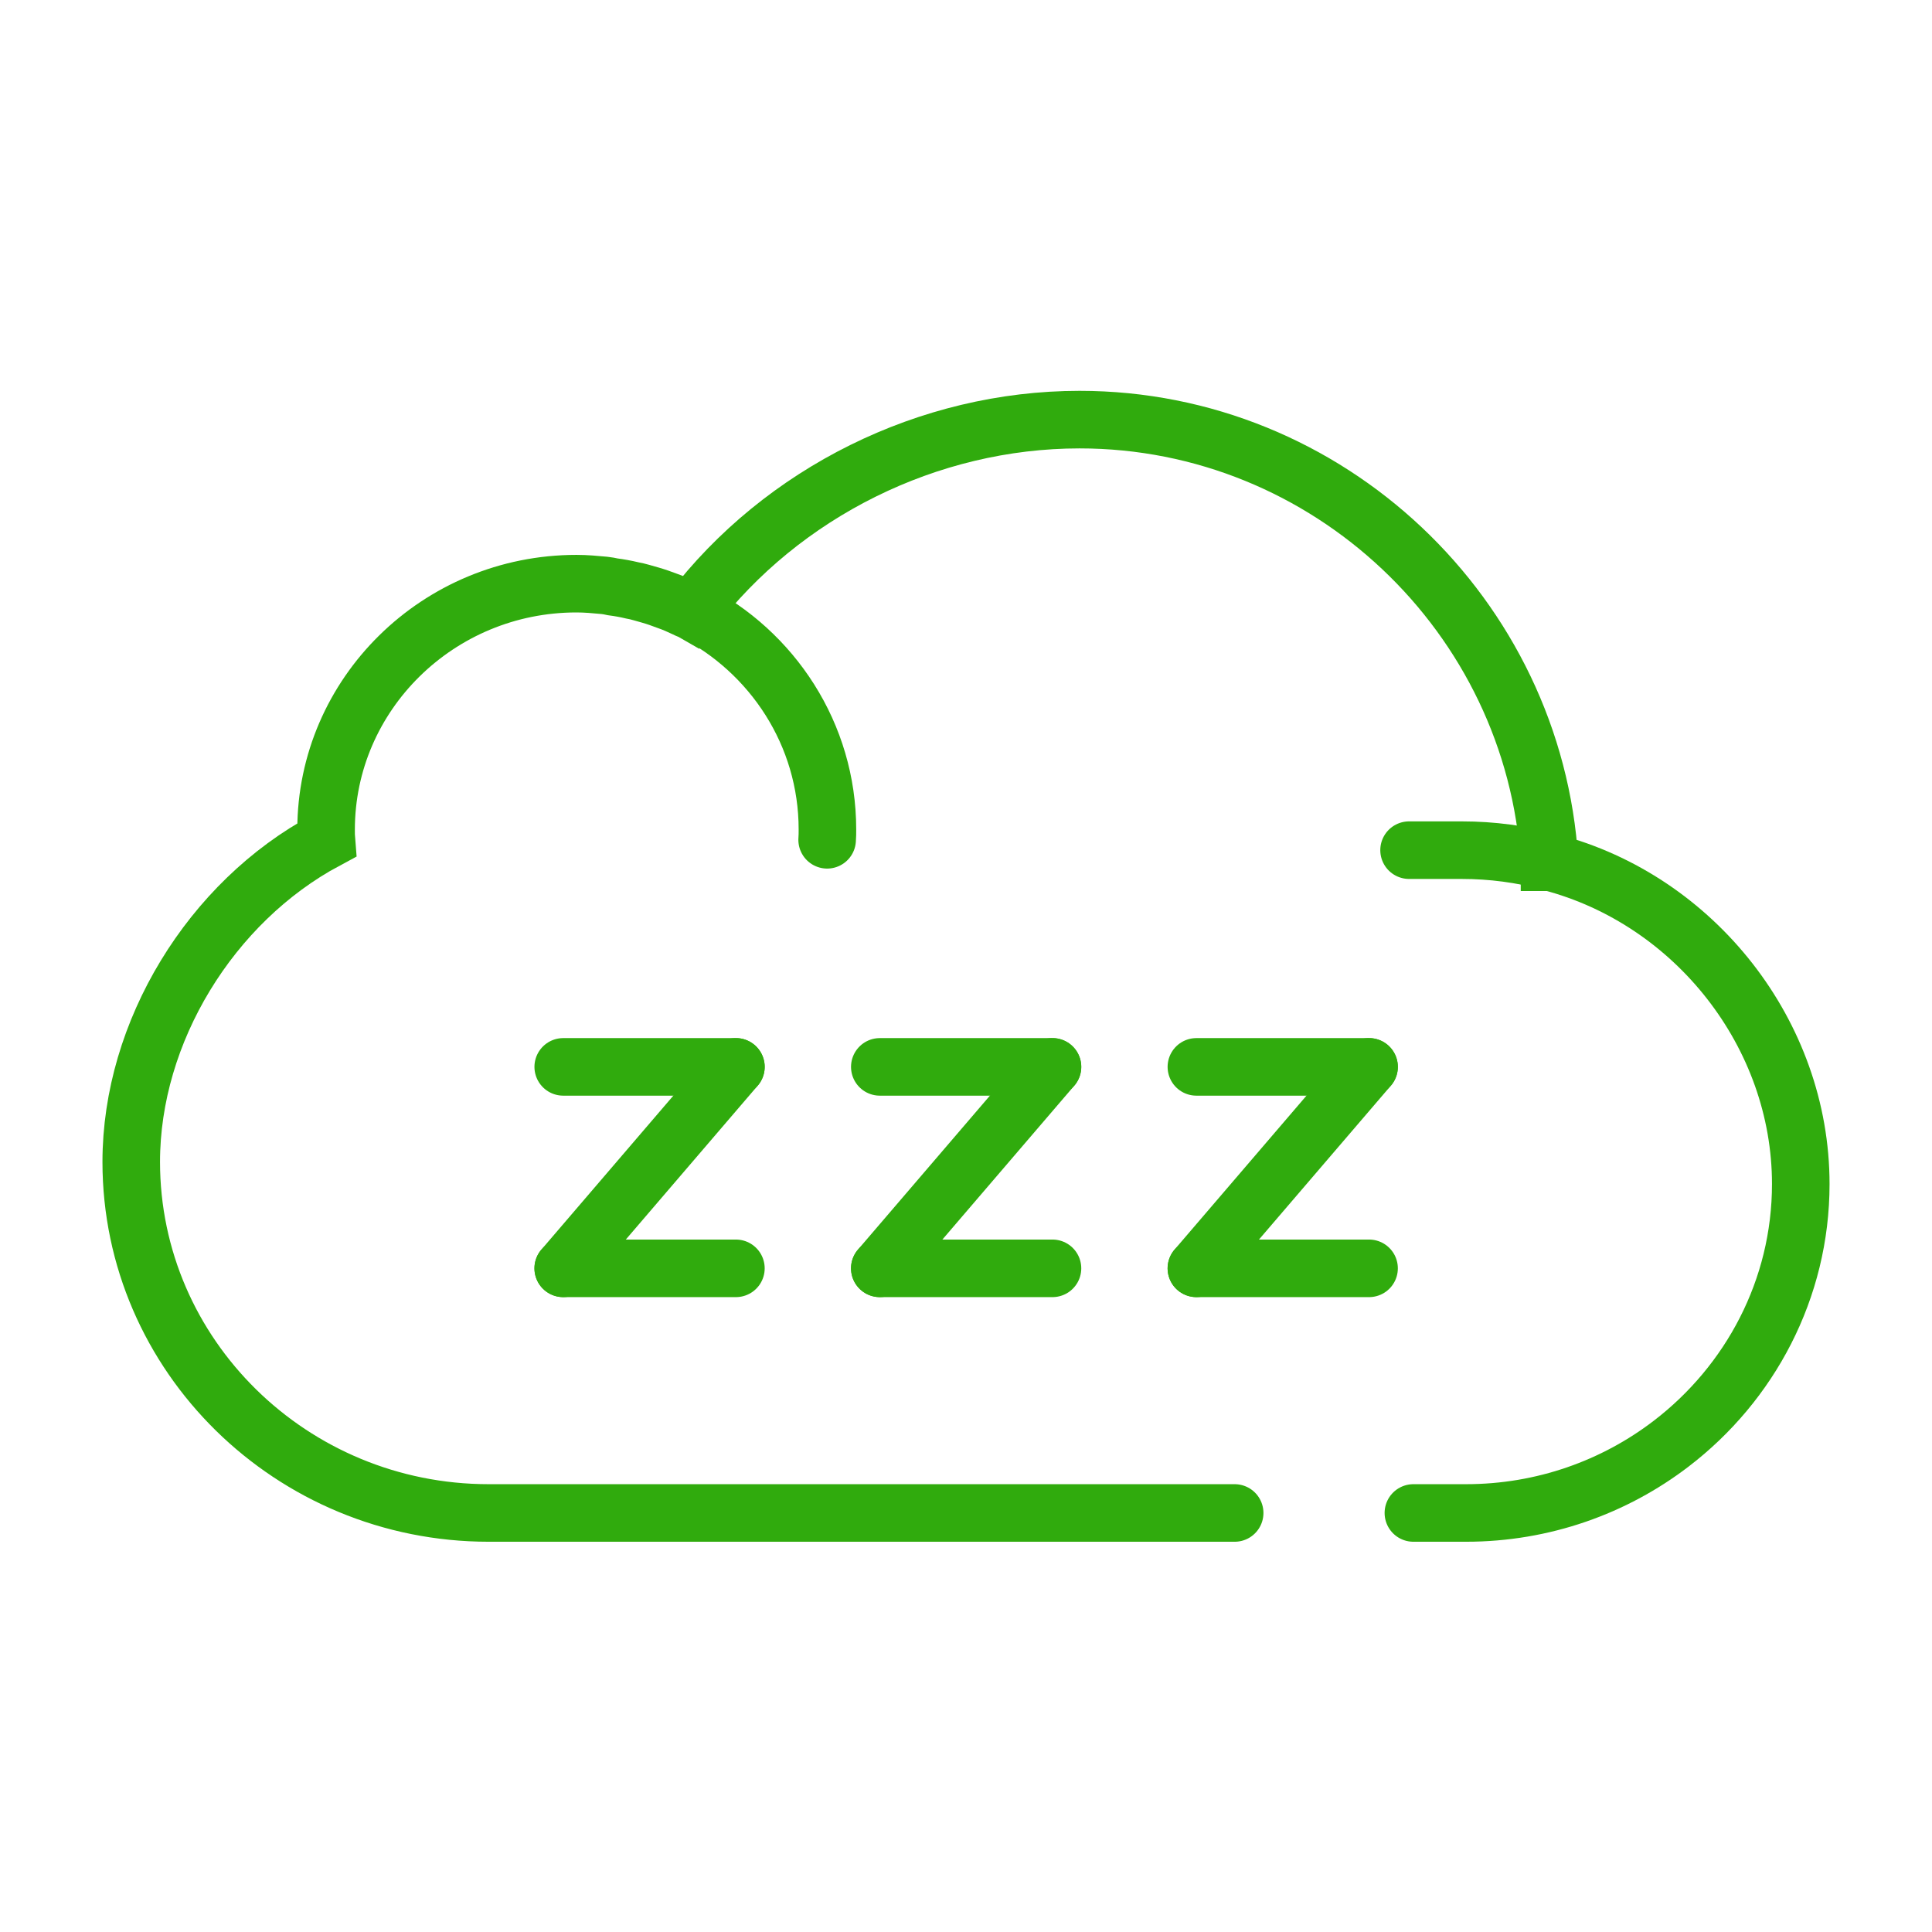 <?xml version="1.0" encoding="UTF-8"?>
<svg id="Layer_2" data-name="Layer 2" xmlns="http://www.w3.org/2000/svg" viewBox="0 0 67.13 67.13">
  <defs>
    <style>
      .cls-1, .cls-2 {
        fill: none;
      }

      .cls-2 {
        stroke: #30ab0d;
        stroke-linecap: round;
        stroke-miterlimit: 10;
        stroke-width: 2px;
      }
    </style>
  </defs>
  <g id="Layer_1-2" data-name="Layer 1">
    <g>
      <g>
        <path class="cls-2" d="M49.11,52.57h1.83c2.68,0,5.16-.9,7.13-2.41,2.73-2.09,4.5-5.36,4.5-9.02,0-5.2-3.68-9.87-8.69-11.18-.01,0-.03,0-.04,0v-.03c-.53-8.54-7.69-15.35-16.33-15.35-5.25,0-10.33,2.53-13.48,6.66-.07-.04-.15-.06-.22-.1-.19-.09-.39-.18-.59-.25-.11-.04-.22-.08-.33-.12-.2-.07-.39-.12-.6-.18-.11-.03-.22-.06-.34-.08-.21-.05-.43-.09-.66-.12-.09-.02-.19-.04-.29-.05-.32-.03-.64-.06-.97-.06-4.8,0-8.7,3.84-8.7,8.55,0,.12,0,.24.01.36-4.02,2.15-6.78,6.67-6.78,11.18,0,6.73,5.57,12.2,12.42,12.2h25.92"/>
        <path class="cls-2" d="M24.04,21.22c2.8,1.42,4.71,4.3,4.71,7.6,0,.12,0,.24-.01.36"/>
        <path class="cls-2" d="M48.96,29.54h1.83c1.06,0,2.08.14,3.05.4"/>
        <line class="cls-2" x1="30.57" y1="37.07" x2="36.57" y2="37.07"/>
        <line class="cls-2" x1="30.57" y1="44.07" x2="36.57" y2="44.07"/>
        <line class="cls-2" x1="30.57" y1="44.07" x2="36.57" y2="37.07"/>
        <line class="cls-2" x1="41.57" y1="37.07" x2="47.57" y2="37.07"/>
        <line class="cls-2" x1="41.57" y1="44.07" x2="47.57" y2="44.07"/>
        <line class="cls-2" x1="41.57" y1="44.07" x2="47.57" y2="37.07"/>
        <line class="cls-2" x1="19.57" y1="37.07" x2="25.57" y2="37.07"/>
        <line class="cls-2" x1="19.57" y1="44.07" x2="25.57" y2="44.07"/>
        <line class="cls-2" x1="19.57" y1="44.07" x2="25.57" y2="37.07"/>
      </g>
      <rect class="cls-1" width="67.13" height="67.13"/>
    </g>
  </g>
</svg>
